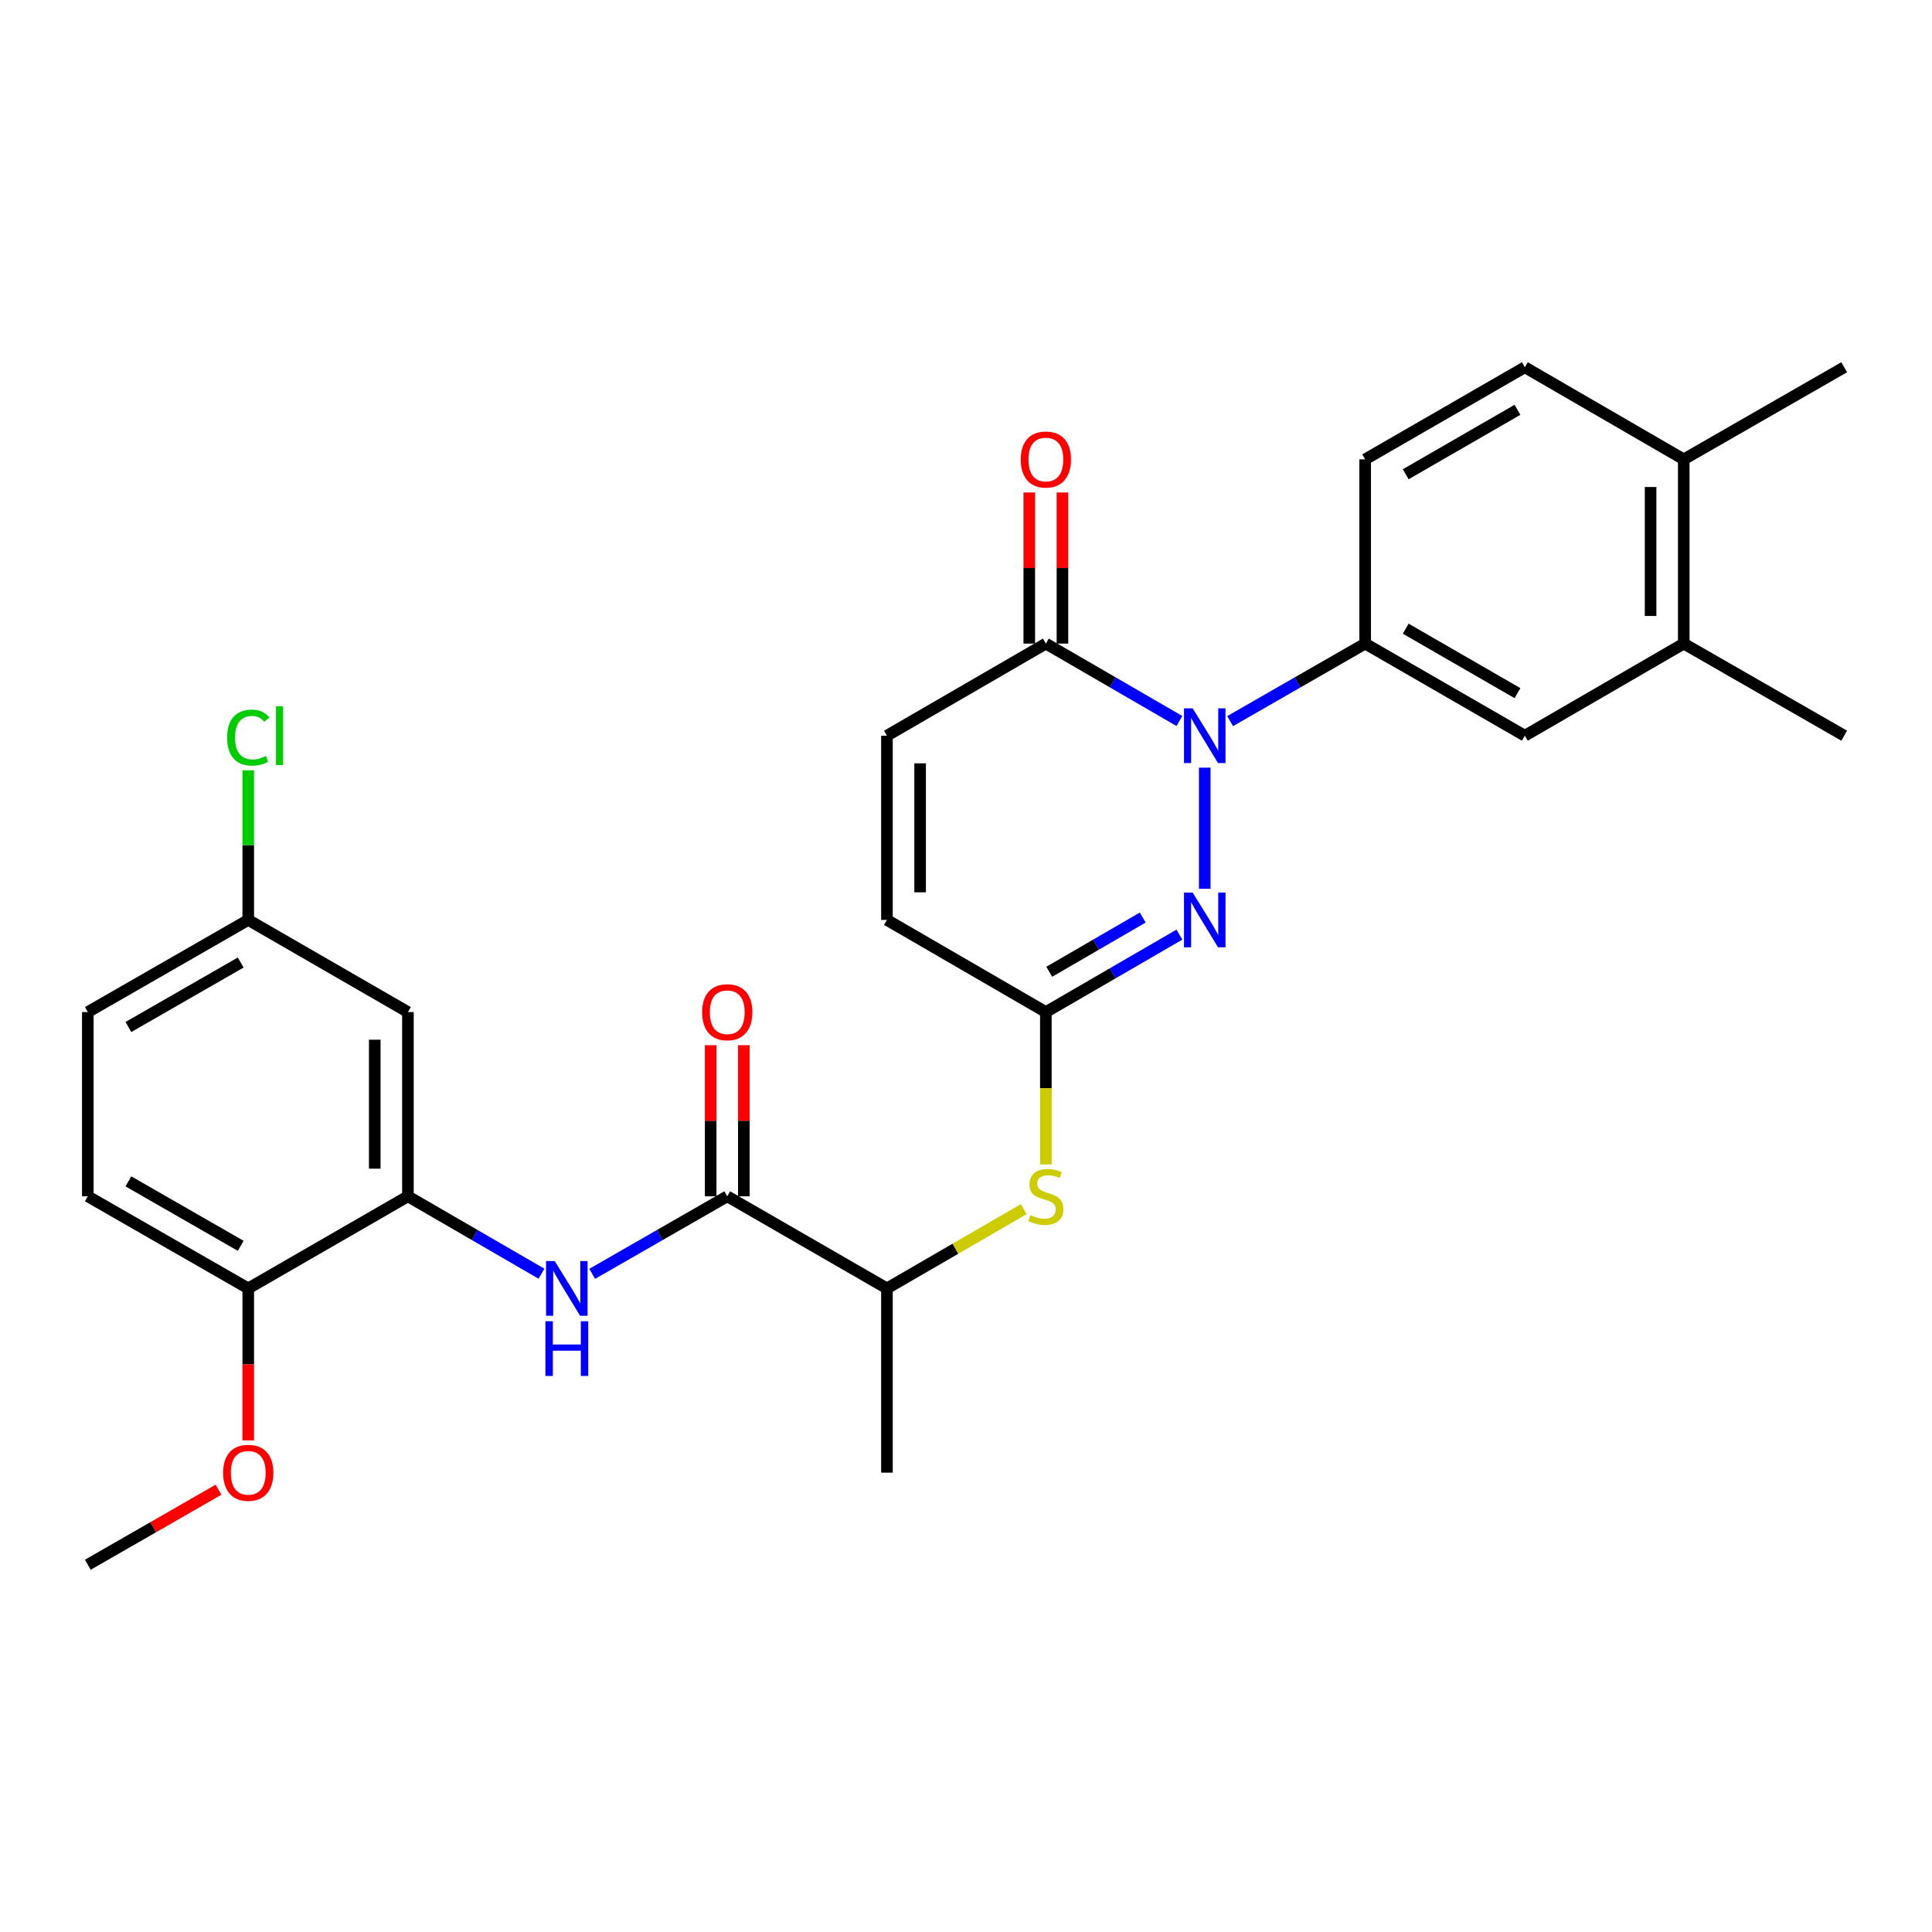 <?xml version='1.0' encoding='iso-8859-1'?>
<svg version='1.1' baseProfile='full'
              xmlns='http://www.w3.org/2000/svg'
                      xmlns:rdkit='http://www.rdkit.org/xml'
                      xmlns:xlink='http://www.w3.org/1999/xlink'
                  xml:space='preserve'
width='1000px' height='1000px' viewBox='0 0 1000 1000'>
<!-- END OF HEADER -->
<rect style='opacity:1.0;fill:#FFFFFF;stroke:none' width='1000' height='1000' x='0' y='0'> </rect>
<path class='bond-0' d='M 623.575,397.337 L 623.575,460.024' style='fill:none;fill-rule:evenodd;stroke:#0000FF;stroke-width:6px;stroke-linecap:butt;stroke-linejoin:miter;stroke-opacity:1' />
<path class='bond-1' d='M 610.459,373.19 L 575.898,353.156' style='fill:none;fill-rule:evenodd;stroke:#0000FF;stroke-width:6px;stroke-linecap:butt;stroke-linejoin:miter;stroke-opacity:1' />
<path class='bond-1' d='M 575.898,353.156 L 541.338,333.122' style='fill:none;fill-rule:evenodd;stroke:#000000;stroke-width:6px;stroke-linecap:butt;stroke-linejoin:miter;stroke-opacity:1' />
<path class='bond-4' d='M 636.709,373.254 L 671.661,353.188' style='fill:none;fill-rule:evenodd;stroke:#0000FF;stroke-width:6px;stroke-linecap:butt;stroke-linejoin:miter;stroke-opacity:1' />
<path class='bond-4' d='M 671.661,353.188 L 706.613,333.122' style='fill:none;fill-rule:evenodd;stroke:#000000;stroke-width:6px;stroke-linecap:butt;stroke-linejoin:miter;stroke-opacity:1' />
<path class='bond-2' d='M 610.458,483.761 L 575.898,503.803' style='fill:none;fill-rule:evenodd;stroke:#0000FF;stroke-width:6px;stroke-linecap:butt;stroke-linejoin:miter;stroke-opacity:1' />
<path class='bond-2' d='M 575.898,503.803 L 541.338,523.845' style='fill:none;fill-rule:evenodd;stroke:#000000;stroke-width:6px;stroke-linecap:butt;stroke-linejoin:miter;stroke-opacity:1' />
<path class='bond-2' d='M 591.478,474.922 L 567.285,488.951' style='fill:none;fill-rule:evenodd;stroke:#0000FF;stroke-width:6px;stroke-linecap:butt;stroke-linejoin:miter;stroke-opacity:1' />
<path class='bond-2' d='M 567.285,488.951 L 543.093,502.981' style='fill:none;fill-rule:evenodd;stroke:#000000;stroke-width:6px;stroke-linecap:butt;stroke-linejoin:miter;stroke-opacity:1' />
<path class='bond-7' d='M 541.338,333.122 L 459.082,380.793' style='fill:none;fill-rule:evenodd;stroke:#000000;stroke-width:6px;stroke-linecap:butt;stroke-linejoin:miter;stroke-opacity:1' />
<path class='bond-16' d='M 549.922,333.122 L 549.922,294.014' style='fill:none;fill-rule:evenodd;stroke:#000000;stroke-width:6px;stroke-linecap:butt;stroke-linejoin:miter;stroke-opacity:1' />
<path class='bond-16' d='M 549.922,294.014 L 549.922,254.905' style='fill:none;fill-rule:evenodd;stroke:#FF0000;stroke-width:6px;stroke-linecap:butt;stroke-linejoin:miter;stroke-opacity:1' />
<path class='bond-16' d='M 532.754,333.122 L 532.754,294.014' style='fill:none;fill-rule:evenodd;stroke:#000000;stroke-width:6px;stroke-linecap:butt;stroke-linejoin:miter;stroke-opacity:1' />
<path class='bond-16' d='M 532.754,294.014 L 532.754,254.905' style='fill:none;fill-rule:evenodd;stroke:#FF0000;stroke-width:6px;stroke-linecap:butt;stroke-linejoin:miter;stroke-opacity:1' />
<path class='bond-8' d='M 541.338,523.845 L 541.338,563.274' style='fill:none;fill-rule:evenodd;stroke:#000000;stroke-width:6px;stroke-linecap:butt;stroke-linejoin:miter;stroke-opacity:1' />
<path class='bond-8' d='M 541.338,563.274 L 541.338,602.703' style='fill:none;fill-rule:evenodd;stroke:#CCCC00;stroke-width:6px;stroke-linecap:butt;stroke-linejoin:miter;stroke-opacity:1' />
<path class='bond-29' d='M 541.338,523.845 L 459.082,476.155' style='fill:none;fill-rule:evenodd;stroke:#000000;stroke-width:6px;stroke-linecap:butt;stroke-linejoin:miter;stroke-opacity:1' />
<path class='bond-3' d='M 376.425,619.207 L 459.082,666.878' style='fill:none;fill-rule:evenodd;stroke:#000000;stroke-width:6px;stroke-linecap:butt;stroke-linejoin:miter;stroke-opacity:1' />
<path class='bond-5' d='M 376.425,619.207 L 341.473,639.272' style='fill:none;fill-rule:evenodd;stroke:#000000;stroke-width:6px;stroke-linecap:butt;stroke-linejoin:miter;stroke-opacity:1' />
<path class='bond-5' d='M 341.473,639.272 L 306.52,659.338' style='fill:none;fill-rule:evenodd;stroke:#0000FF;stroke-width:6px;stroke-linecap:butt;stroke-linejoin:miter;stroke-opacity:1' />
<path class='bond-15' d='M 385.009,619.207 L 385.009,580.098' style='fill:none;fill-rule:evenodd;stroke:#000000;stroke-width:6px;stroke-linecap:butt;stroke-linejoin:miter;stroke-opacity:1' />
<path class='bond-15' d='M 385.009,580.098 L 385.009,540.989' style='fill:none;fill-rule:evenodd;stroke:#FF0000;stroke-width:6px;stroke-linecap:butt;stroke-linejoin:miter;stroke-opacity:1' />
<path class='bond-15' d='M 367.841,619.207 L 367.841,580.098' style='fill:none;fill-rule:evenodd;stroke:#000000;stroke-width:6px;stroke-linecap:butt;stroke-linejoin:miter;stroke-opacity:1' />
<path class='bond-15' d='M 367.841,580.098 L 367.841,540.989' style='fill:none;fill-rule:evenodd;stroke:#FF0000;stroke-width:6px;stroke-linecap:butt;stroke-linejoin:miter;stroke-opacity:1' />
<path class='bond-10' d='M 706.613,333.122 L 789.261,380.793' style='fill:none;fill-rule:evenodd;stroke:#000000;stroke-width:6px;stroke-linecap:butt;stroke-linejoin:miter;stroke-opacity:1' />
<path class='bond-10' d='M 727.589,325.401 L 785.442,358.771' style='fill:none;fill-rule:evenodd;stroke:#000000;stroke-width:6px;stroke-linecap:butt;stroke-linejoin:miter;stroke-opacity:1' />
<path class='bond-17' d='M 706.613,333.122 L 706.613,237.761' style='fill:none;fill-rule:evenodd;stroke:#000000;stroke-width:6px;stroke-linecap:butt;stroke-linejoin:miter;stroke-opacity:1' />
<path class='bond-6' d='M 280.27,659.275 L 245.705,639.241' style='fill:none;fill-rule:evenodd;stroke:#0000FF;stroke-width:6px;stroke-linecap:butt;stroke-linejoin:miter;stroke-opacity:1' />
<path class='bond-6' d='M 245.705,639.241 L 211.14,619.207' style='fill:none;fill-rule:evenodd;stroke:#000000;stroke-width:6px;stroke-linecap:butt;stroke-linejoin:miter;stroke-opacity:1' />
<path class='bond-11' d='M 211.14,619.207 L 211.14,523.845' style='fill:none;fill-rule:evenodd;stroke:#000000;stroke-width:6px;stroke-linecap:butt;stroke-linejoin:miter;stroke-opacity:1' />
<path class='bond-11' d='M 193.972,604.902 L 193.972,538.149' style='fill:none;fill-rule:evenodd;stroke:#000000;stroke-width:6px;stroke-linecap:butt;stroke-linejoin:miter;stroke-opacity:1' />
<path class='bond-14' d='M 211.14,619.207 L 128.493,666.878' style='fill:none;fill-rule:evenodd;stroke:#000000;stroke-width:6px;stroke-linecap:butt;stroke-linejoin:miter;stroke-opacity:1' />
<path class='bond-9' d='M 459.082,380.793 L 459.082,476.155' style='fill:none;fill-rule:evenodd;stroke:#000000;stroke-width:6px;stroke-linecap:butt;stroke-linejoin:miter;stroke-opacity:1' />
<path class='bond-9' d='M 476.25,395.098 L 476.25,461.851' style='fill:none;fill-rule:evenodd;stroke:#000000;stroke-width:6px;stroke-linecap:butt;stroke-linejoin:miter;stroke-opacity:1' />
<path class='bond-12' d='M 529.881,625.846 L 494.481,646.362' style='fill:none;fill-rule:evenodd;stroke:#CCCC00;stroke-width:6px;stroke-linecap:butt;stroke-linejoin:miter;stroke-opacity:1' />
<path class='bond-12' d='M 494.481,646.362 L 459.082,666.878' style='fill:none;fill-rule:evenodd;stroke:#000000;stroke-width:6px;stroke-linecap:butt;stroke-linejoin:miter;stroke-opacity:1' />
<path class='bond-13' d='M 789.261,380.793 L 871.507,333.122' style='fill:none;fill-rule:evenodd;stroke:#000000;stroke-width:6px;stroke-linecap:butt;stroke-linejoin:miter;stroke-opacity:1' />
<path class='bond-21' d='M 211.14,523.845 L 128.493,476.155' style='fill:none;fill-rule:evenodd;stroke:#000000;stroke-width:6px;stroke-linecap:butt;stroke-linejoin:miter;stroke-opacity:1' />
<path class='bond-26' d='M 459.082,666.878 L 459.082,762.239' style='fill:none;fill-rule:evenodd;stroke:#000000;stroke-width:6px;stroke-linecap:butt;stroke-linejoin:miter;stroke-opacity:1' />
<path class='bond-25' d='M 871.507,333.122 L 954.545,380.793' style='fill:none;fill-rule:evenodd;stroke:#000000;stroke-width:6px;stroke-linecap:butt;stroke-linejoin:miter;stroke-opacity:1' />
<path class='bond-30' d='M 871.507,333.122 L 871.507,237.761' style='fill:none;fill-rule:evenodd;stroke:#000000;stroke-width:6px;stroke-linecap:butt;stroke-linejoin:miter;stroke-opacity:1' />
<path class='bond-30' d='M 854.339,318.818 L 854.339,252.065' style='fill:none;fill-rule:evenodd;stroke:#000000;stroke-width:6px;stroke-linecap:butt;stroke-linejoin:miter;stroke-opacity:1' />
<path class='bond-20' d='M 128.493,666.878 L 45.455,619.207' style='fill:none;fill-rule:evenodd;stroke:#000000;stroke-width:6px;stroke-linecap:butt;stroke-linejoin:miter;stroke-opacity:1' />
<path class='bond-20' d='M 124.585,644.838 L 66.458,611.468' style='fill:none;fill-rule:evenodd;stroke:#000000;stroke-width:6px;stroke-linecap:butt;stroke-linejoin:miter;stroke-opacity:1' />
<path class='bond-24' d='M 128.493,666.878 L 128.493,706.206' style='fill:none;fill-rule:evenodd;stroke:#000000;stroke-width:6px;stroke-linecap:butt;stroke-linejoin:miter;stroke-opacity:1' />
<path class='bond-24' d='M 128.493,706.206 L 128.493,745.535' style='fill:none;fill-rule:evenodd;stroke:#FF0000;stroke-width:6px;stroke-linecap:butt;stroke-linejoin:miter;stroke-opacity:1' />
<path class='bond-19' d='M 706.613,237.761 L 789.261,190.09' style='fill:none;fill-rule:evenodd;stroke:#000000;stroke-width:6px;stroke-linecap:butt;stroke-linejoin:miter;stroke-opacity:1' />
<path class='bond-19' d='M 727.589,245.482 L 785.442,212.112' style='fill:none;fill-rule:evenodd;stroke:#000000;stroke-width:6px;stroke-linecap:butt;stroke-linejoin:miter;stroke-opacity:1' />
<path class='bond-18' d='M 871.507,237.761 L 789.261,190.09' style='fill:none;fill-rule:evenodd;stroke:#000000;stroke-width:6px;stroke-linecap:butt;stroke-linejoin:miter;stroke-opacity:1' />
<path class='bond-27' d='M 871.507,237.761 L 954.545,190.09' style='fill:none;fill-rule:evenodd;stroke:#000000;stroke-width:6px;stroke-linecap:butt;stroke-linejoin:miter;stroke-opacity:1' />
<path class='bond-22' d='M 45.455,619.207 L 45.455,523.845' style='fill:none;fill-rule:evenodd;stroke:#000000;stroke-width:6px;stroke-linecap:butt;stroke-linejoin:miter;stroke-opacity:1' />
<path class='bond-23' d='M 128.493,476.155 L 128.493,437.436' style='fill:none;fill-rule:evenodd;stroke:#000000;stroke-width:6px;stroke-linecap:butt;stroke-linejoin:miter;stroke-opacity:1' />
<path class='bond-23' d='M 128.493,437.436 L 128.493,398.717' style='fill:none;fill-rule:evenodd;stroke:#00CC00;stroke-width:6px;stroke-linecap:butt;stroke-linejoin:miter;stroke-opacity:1' />
<path class='bond-31' d='M 128.493,476.155 L 45.455,523.845' style='fill:none;fill-rule:evenodd;stroke:#000000;stroke-width:6px;stroke-linecap:butt;stroke-linejoin:miter;stroke-opacity:1' />
<path class='bond-31' d='M 124.587,498.196 L 66.461,531.579' style='fill:none;fill-rule:evenodd;stroke:#000000;stroke-width:6px;stroke-linecap:butt;stroke-linejoin:miter;stroke-opacity:1' />
<path class='bond-28' d='M 113.099,771.077 L 79.277,790.493' style='fill:none;fill-rule:evenodd;stroke:#FF0000;stroke-width:6px;stroke-linecap:butt;stroke-linejoin:miter;stroke-opacity:1' />
<path class='bond-28' d='M 79.277,790.493 L 45.455,809.91' style='fill:none;fill-rule:evenodd;stroke:#000000;stroke-width:6px;stroke-linecap:butt;stroke-linejoin:miter;stroke-opacity:1' />
<path  class='atom-0' d='M 617.315 366.633
L 626.595 381.633
Q 627.515 383.113, 628.995 385.793
Q 630.475 388.473, 630.555 388.633
L 630.555 366.633
L 634.315 366.633
L 634.315 394.953
L 630.435 394.953
L 620.475 378.553
Q 619.315 376.633, 618.075 374.433
Q 616.875 372.233, 616.515 371.553
L 616.515 394.953
L 612.835 394.953
L 612.835 366.633
L 617.315 366.633
' fill='#0000FF'/>
<path  class='atom-1' d='M 617.315 461.995
L 626.595 476.995
Q 627.515 478.475, 628.995 481.155
Q 630.475 483.835, 630.555 483.995
L 630.555 461.995
L 634.315 461.995
L 634.315 490.315
L 630.435 490.315
L 620.475 473.915
Q 619.315 471.995, 618.075 469.795
Q 616.875 467.595, 616.515 466.915
L 616.515 490.315
L 612.835 490.315
L 612.835 461.995
L 617.315 461.995
' fill='#0000FF'/>
<path  class='atom-6' d='M 287.127 652.718
L 296.407 667.718
Q 297.327 669.198, 298.807 671.878
Q 300.287 674.558, 300.367 674.718
L 300.367 652.718
L 304.127 652.718
L 304.127 681.038
L 300.247 681.038
L 290.287 664.638
Q 289.127 662.718, 287.887 660.518
Q 286.687 658.318, 286.327 657.638
L 286.327 681.038
L 282.647 681.038
L 282.647 652.718
L 287.127 652.718
' fill='#0000FF'/>
<path  class='atom-6' d='M 282.307 683.87
L 286.147 683.87
L 286.147 695.91
L 300.627 695.91
L 300.627 683.87
L 304.467 683.87
L 304.467 712.19
L 300.627 712.19
L 300.627 699.11
L 286.147 699.11
L 286.147 712.19
L 282.307 712.19
L 282.307 683.87
' fill='#0000FF'/>
<path  class='atom-9' d='M 533.338 628.927
Q 533.658 629.047, 534.978 629.607
Q 536.298 630.167, 537.738 630.527
Q 539.218 630.847, 540.658 630.847
Q 543.338 630.847, 544.898 629.567
Q 546.458 628.247, 546.458 625.967
Q 546.458 624.407, 545.658 623.447
Q 544.898 622.487, 543.698 621.967
Q 542.498 621.447, 540.498 620.847
Q 537.978 620.087, 536.458 619.367
Q 534.978 618.647, 533.898 617.127
Q 532.858 615.607, 532.858 613.047
Q 532.858 609.487, 535.258 607.287
Q 537.698 605.087, 542.498 605.087
Q 545.778 605.087, 549.498 606.647
L 548.578 609.727
Q 545.178 608.327, 542.618 608.327
Q 539.858 608.327, 538.338 609.487
Q 536.818 610.607, 536.858 612.567
Q 536.858 614.087, 537.618 615.007
Q 538.418 615.927, 539.538 616.447
Q 540.698 616.967, 542.618 617.567
Q 545.178 618.367, 546.698 619.167
Q 548.218 619.967, 549.298 621.607
Q 550.418 623.207, 550.418 625.967
Q 550.418 629.887, 547.778 632.007
Q 545.178 634.087, 540.818 634.087
Q 538.298 634.087, 536.378 633.527
Q 534.498 633.007, 532.258 632.087
L 533.338 628.927
' fill='#CCCC00'/>
<path  class='atom-16' d='M 363.425 523.925
Q 363.425 517.125, 366.785 513.325
Q 370.145 509.525, 376.425 509.525
Q 382.705 509.525, 386.065 513.325
Q 389.425 517.125, 389.425 523.925
Q 389.425 530.805, 386.025 534.725
Q 382.625 538.605, 376.425 538.605
Q 370.185 538.605, 366.785 534.725
Q 363.425 530.845, 363.425 523.925
M 376.425 535.405
Q 380.745 535.405, 383.065 532.525
Q 385.425 529.605, 385.425 523.925
Q 385.425 518.365, 383.065 515.565
Q 380.745 512.725, 376.425 512.725
Q 372.105 512.725, 369.745 515.525
Q 367.425 518.325, 367.425 523.925
Q 367.425 529.645, 369.745 532.525
Q 372.105 535.405, 376.425 535.405
' fill='#FF0000'/>
<path  class='atom-17' d='M 528.338 237.841
Q 528.338 231.041, 531.698 227.241
Q 535.058 223.441, 541.338 223.441
Q 547.618 223.441, 550.978 227.241
Q 554.338 231.041, 554.338 237.841
Q 554.338 244.721, 550.938 248.641
Q 547.538 252.521, 541.338 252.521
Q 535.098 252.521, 531.698 248.641
Q 528.338 244.761, 528.338 237.841
M 541.338 249.321
Q 545.658 249.321, 547.978 246.441
Q 550.338 243.521, 550.338 237.841
Q 550.338 232.281, 547.978 229.481
Q 545.658 226.641, 541.338 226.641
Q 537.018 226.641, 534.658 229.441
Q 532.338 232.241, 532.338 237.841
Q 532.338 243.561, 534.658 246.441
Q 537.018 249.321, 541.338 249.321
' fill='#FF0000'/>
<path  class='atom-24' d='M 117.573 381.773
Q 117.573 374.733, 120.853 371.053
Q 124.173 367.333, 130.453 367.333
Q 136.293 367.333, 139.413 371.453
L 136.773 373.613
Q 134.493 370.613, 130.453 370.613
Q 126.173 370.613, 123.893 373.493
Q 121.653 376.333, 121.653 381.773
Q 121.653 387.373, 123.973 390.253
Q 126.333 393.133, 130.893 393.133
Q 134.013 393.133, 137.653 391.253
L 138.773 394.253
Q 137.293 395.213, 135.053 395.773
Q 132.813 396.333, 130.333 396.333
Q 124.173 396.333, 120.853 392.573
Q 117.573 388.813, 117.573 381.773
' fill='#00CC00'/>
<path  class='atom-24' d='M 142.853 365.613
L 146.533 365.613
L 146.533 395.973
L 142.853 395.973
L 142.853 365.613
' fill='#00CC00'/>
<path  class='atom-25' d='M 115.493 762.319
Q 115.493 755.519, 118.853 751.719
Q 122.213 747.919, 128.493 747.919
Q 134.773 747.919, 138.133 751.719
Q 141.493 755.519, 141.493 762.319
Q 141.493 769.199, 138.093 773.119
Q 134.693 776.999, 128.493 776.999
Q 122.253 776.999, 118.853 773.119
Q 115.493 769.239, 115.493 762.319
M 128.493 773.799
Q 132.813 773.799, 135.133 770.919
Q 137.493 767.999, 137.493 762.319
Q 137.493 756.759, 135.133 753.959
Q 132.813 751.119, 128.493 751.119
Q 124.173 751.119, 121.813 753.919
Q 119.493 756.719, 119.493 762.319
Q 119.493 768.039, 121.813 770.919
Q 124.173 773.799, 128.493 773.799
' fill='#FF0000'/>
</svg>
